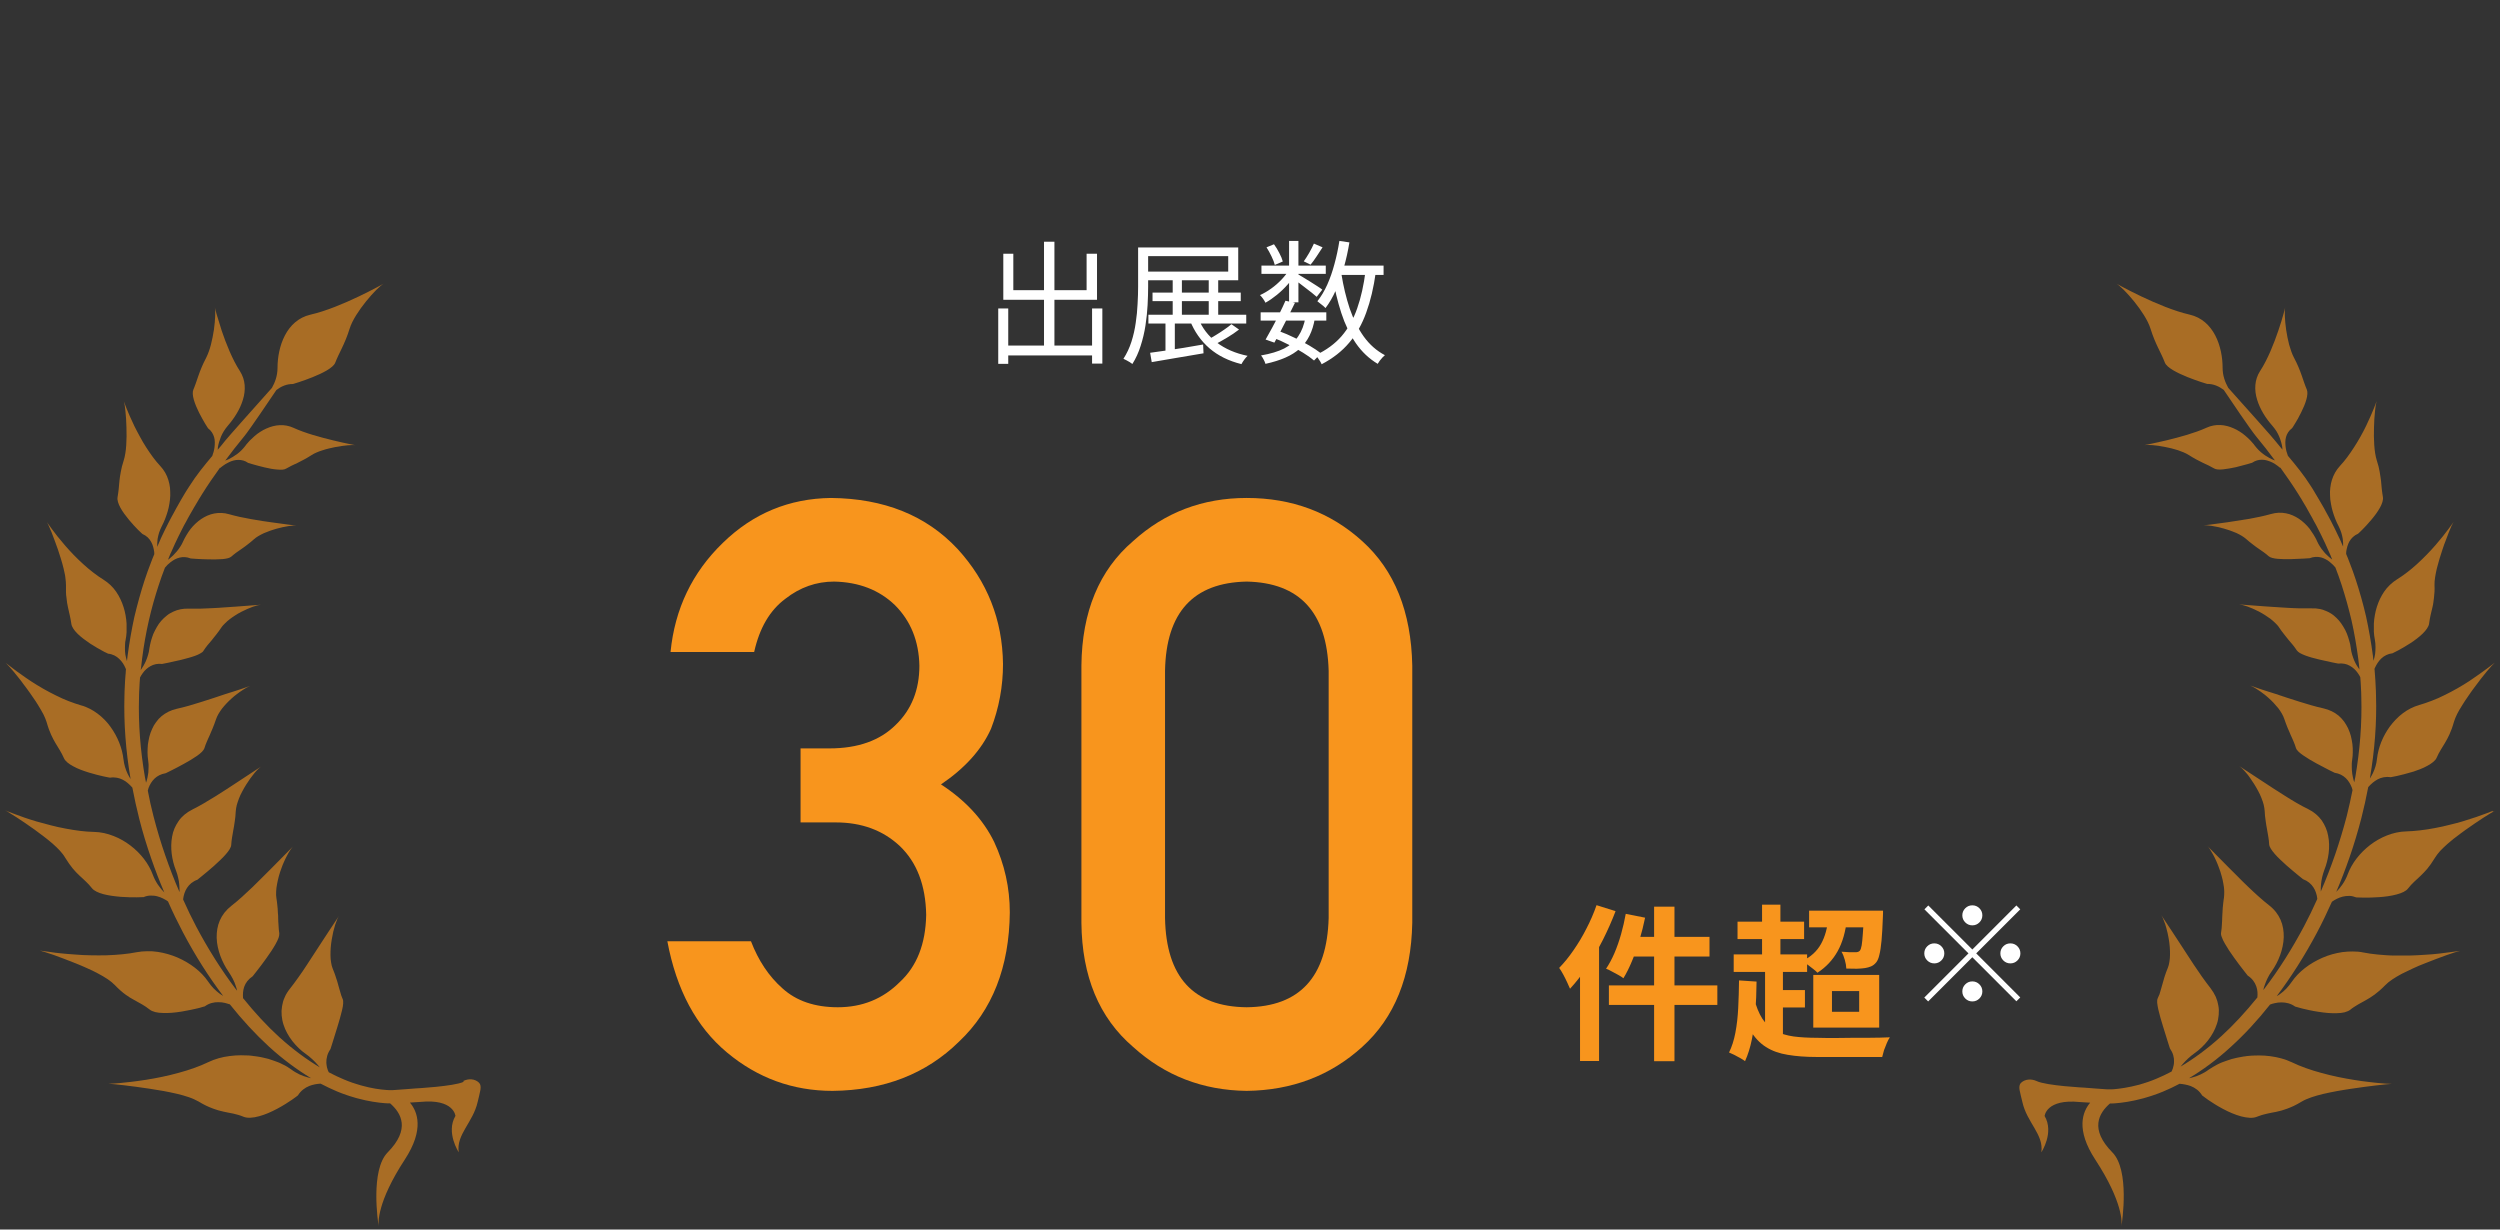 <svg width="244" height="120" viewBox="0 0 244 120" fill="none" xmlns="http://www.w3.org/2000/svg">
<rect x="0" y="0" width="244" height="120" fill="#333333" stroke="none"/>
<path opacity="0.6" d="M243.316 79.137C243.169 79.199 242.948 79.286 242.667 79.385C242.115 79.596 241.343 79.868 240.474 80.128C240.033 80.265 239.567 80.389 239.089 80.5C238.856 80.562 238.611 80.612 238.366 80.674C238.121 80.723 237.876 80.773 237.631 80.822C236.651 81.008 235.696 81.12 234.862 81.144C234.201 81.157 233.564 81.305 232.963 81.541C232.363 81.776 231.812 82.098 231.309 82.482C230.305 83.263 229.533 84.266 229.141 85.32C228.871 86.051 228.455 86.608 228.014 87.054C228.479 85.964 228.908 84.849 229.3 83.721C229.741 82.458 230.121 81.181 230.464 79.868C230.721 78.865 230.942 77.849 231.138 76.82C231.138 76.82 231.138 76.808 231.162 76.796C231.285 76.659 231.42 76.523 231.567 76.399C231.714 76.275 231.885 76.164 232.057 76.065C232.412 75.879 232.841 75.78 233.319 75.854C233.319 75.854 233.564 75.817 233.956 75.73C234.336 75.643 234.85 75.519 235.377 75.358C235.647 75.272 235.916 75.185 236.173 75.086C236.431 74.987 236.676 74.875 236.896 74.751C237.337 74.516 237.692 74.243 237.815 73.958C237.938 73.673 238.072 73.426 238.207 73.203C238.342 72.967 238.489 72.744 238.636 72.496C238.783 72.249 238.93 71.976 239.077 71.654C239.15 71.493 239.224 71.307 239.297 71.109C239.371 70.91 239.432 70.7 239.506 70.452C239.579 70.217 239.677 69.957 239.812 69.696C239.947 69.424 240.106 69.151 240.29 68.866C240.461 68.581 240.657 68.284 240.866 67.987C241.062 67.689 241.282 67.392 241.49 67.107C241.601 66.958 241.699 66.822 241.809 66.686C241.907 66.549 242.017 66.413 242.115 66.277C242.311 66.017 242.52 65.756 242.691 65.558C243.046 65.137 243.328 64.815 243.5 64.666C243.5 64.666 243.242 64.877 242.789 65.211C242.569 65.372 242.299 65.571 242.005 65.781C241.699 65.992 241.356 66.227 241 66.475C240.278 66.946 239.444 67.429 238.599 67.838C238.391 67.937 238.183 68.036 237.974 68.135C237.766 68.222 237.545 68.309 237.337 68.395C236.921 68.556 236.516 68.693 236.137 68.804C235.83 68.891 235.548 69.002 235.279 69.139C235.009 69.275 234.752 69.436 234.507 69.622C234.029 69.981 233.613 70.427 233.257 70.898C232.559 71.852 232.118 72.967 231.996 74.045C231.947 74.578 231.787 75.049 231.591 75.47C231.506 75.656 231.395 75.829 231.297 75.99C231.297 75.966 231.297 75.941 231.309 75.916C231.763 73.252 231.983 70.551 231.898 67.9C231.898 67.739 231.898 67.565 231.885 67.404C231.885 67.243 231.873 67.07 231.861 66.909C231.861 66.748 231.836 66.574 231.836 66.413C231.824 66.252 231.812 66.079 231.8 65.918C231.787 65.756 231.775 65.583 231.763 65.422C231.763 65.372 231.763 65.323 231.751 65.273C231.763 65.236 231.775 65.199 231.8 65.162C231.947 64.852 232.143 64.53 232.412 64.27C232.694 64.01 233.049 63.811 233.502 63.762C233.502 63.762 233.551 63.737 233.65 63.687C233.748 63.638 233.882 63.576 234.042 63.489C234.372 63.316 234.801 63.068 235.242 62.783C235.683 62.498 236.124 62.163 236.467 61.829C236.798 61.494 237.043 61.16 237.08 60.862C237.153 60.28 237.276 59.809 237.411 59.252C237.447 59.116 237.472 58.967 237.496 58.806C237.521 58.657 237.545 58.484 237.558 58.31C237.582 58.137 237.594 57.951 237.607 57.753C237.607 57.554 237.631 57.331 237.607 57.096C237.607 56.861 237.619 56.6 237.668 56.328C237.692 56.192 237.717 56.055 237.742 55.907C237.766 55.758 237.803 55.609 237.84 55.461C237.913 55.163 237.999 54.853 238.097 54.531C238.146 54.383 238.195 54.222 238.244 54.073C238.293 53.912 238.342 53.763 238.391 53.615C238.489 53.305 238.599 53.008 238.709 52.735C238.807 52.45 238.905 52.19 239.003 51.954C239.187 51.483 239.359 51.112 239.469 50.938C239.469 50.938 239.297 51.199 238.979 51.62C238.82 51.831 238.636 52.078 238.428 52.338C238.207 52.611 237.974 52.896 237.705 53.206C237.178 53.813 236.553 54.457 235.916 55.039C235.267 55.634 234.581 56.154 233.944 56.551C233.686 56.712 233.466 56.885 233.257 57.084C233.049 57.282 232.865 57.492 232.706 57.728C232.388 58.186 232.155 58.694 231.983 59.227C231.898 59.487 231.836 59.76 231.787 60.032C231.738 60.305 231.702 60.578 231.689 60.85C231.689 60.986 231.689 61.123 231.689 61.259C231.689 61.395 231.689 61.532 231.689 61.655C231.702 61.916 231.738 62.176 231.787 62.436C231.812 62.56 231.824 62.684 231.836 62.808C231.836 62.932 231.849 63.056 231.849 63.167C231.849 63.402 231.836 63.625 231.812 63.836C231.775 64.071 231.714 64.294 231.653 64.493C231.628 64.319 231.616 64.146 231.591 63.972C231.42 62.684 231.199 61.42 230.93 60.181C230.648 58.955 230.305 57.753 229.925 56.588C229.827 56.303 229.729 56.018 229.631 55.733C229.521 55.448 229.423 55.176 229.312 54.891C229.214 54.606 229.092 54.333 228.982 54.061C228.982 53.986 228.982 53.912 228.994 53.825C229.043 53.503 229.129 53.156 229.3 52.846C229.484 52.537 229.741 52.264 230.146 52.091C230.146 52.091 230.317 51.942 230.562 51.694C230.807 51.446 231.126 51.112 231.444 50.728C231.763 50.356 232.069 49.935 232.29 49.538C232.498 49.154 232.62 48.783 232.571 48.51C232.547 48.374 232.535 48.237 232.51 48.114C232.498 47.977 232.473 47.853 232.461 47.73C232.437 47.469 232.412 47.209 232.388 46.937C232.351 46.664 232.314 46.367 232.253 46.032C232.216 45.871 232.179 45.698 232.143 45.512C232.094 45.326 232.032 45.128 231.971 44.929C231.714 44.099 231.665 42.848 231.702 41.696C231.714 41.126 231.751 40.581 231.8 40.135C231.836 39.689 231.898 39.342 231.959 39.156C231.959 39.156 231.861 39.428 231.689 39.862C231.518 40.296 231.248 40.903 230.93 41.572C230.77 41.906 230.587 42.253 230.391 42.6C230.195 42.947 229.986 43.306 229.766 43.641C229.545 43.975 229.325 44.31 229.092 44.62C228.859 44.929 228.614 45.227 228.381 45.475C228.002 45.883 227.757 46.342 227.597 46.837C227.524 47.085 227.463 47.333 227.438 47.593C227.401 47.853 227.401 48.101 227.414 48.374C227.414 48.634 227.45 48.894 227.499 49.154C227.524 49.291 227.548 49.414 227.573 49.538C227.597 49.662 227.634 49.786 227.671 49.91C227.818 50.406 228.002 50.889 228.234 51.322C228.345 51.533 228.43 51.756 228.504 51.967C228.541 52.078 228.565 52.177 228.59 52.276C228.614 52.376 228.639 52.487 228.651 52.586C228.688 52.859 228.7 53.107 228.688 53.342C228.675 53.305 228.651 53.268 228.639 53.243C228.577 53.107 228.516 52.97 228.467 52.846C228.406 52.71 228.357 52.586 228.283 52.45C228.161 52.19 228.038 51.93 227.916 51.682C227.793 51.422 227.659 51.174 227.536 50.926C227.475 50.802 227.414 50.678 227.34 50.554C227.279 50.43 227.205 50.306 227.144 50.195C227.083 50.071 227.009 49.96 226.948 49.836C226.911 49.774 226.887 49.712 226.85 49.65C226.813 49.588 226.776 49.538 226.752 49.476C226.617 49.241 226.482 49.006 226.348 48.783C226.213 48.547 226.078 48.324 225.943 48.101C225.882 47.99 225.809 47.878 225.747 47.767C225.674 47.655 225.613 47.544 225.539 47.444C224.853 46.354 224.057 45.388 223.297 44.483C223.297 44.459 223.285 44.434 223.273 44.409C223.199 44.211 223.113 43.938 223.077 43.629C223.04 43.319 223.028 42.984 223.113 42.662C223.199 42.34 223.383 42.03 223.714 41.782C223.714 41.782 223.836 41.609 223.995 41.336C224.167 41.064 224.387 40.68 224.583 40.271C225 39.453 225.343 38.499 225.147 38.028C224.755 37.112 224.608 36.257 223.885 34.894C223.701 34.547 223.554 34.113 223.42 33.642C223.297 33.172 223.199 32.664 223.126 32.181C222.991 31.214 222.954 30.322 223.04 29.988C223.04 29.988 222.979 30.235 222.868 30.644C222.758 31.053 222.586 31.623 222.366 32.267C221.937 33.543 221.312 35.104 220.589 36.207C220.308 36.641 220.161 37.112 220.124 37.582C220.087 38.053 220.148 38.536 220.295 39.007C220.577 39.949 221.153 40.841 221.766 41.535C221.925 41.708 222.047 41.894 222.17 42.067C222.28 42.253 222.378 42.427 222.452 42.613C222.599 42.972 222.697 43.319 222.746 43.616C222.758 43.715 222.77 43.79 222.77 43.889C222.513 43.579 222.268 43.282 222.035 42.997C221.79 42.675 219.279 39.862 217.478 37.855C217.171 37.31 216.926 36.653 216.926 35.897C216.926 33.841 216.081 31.251 213.704 30.706C210.703 30.025 206.562 27.683 206.562 27.683C207.248 28.079 209.392 30.483 209.882 32.057C210.372 33.63 210.911 34.386 211.291 35.389C211.67 36.381 215.419 37.471 215.419 37.471C216.032 37.459 216.571 37.706 217.037 38.053C217.686 39.032 219.646 41.919 220.173 42.563C220.491 42.947 220.81 43.343 221.141 43.765C221.435 44.136 221.729 44.533 222.035 44.942C221.925 44.905 221.815 44.855 221.704 44.806C221.57 44.744 221.435 44.669 221.3 44.583C221.153 44.508 221.018 44.409 220.871 44.298C220.724 44.186 220.589 44.075 220.455 43.938C220.32 43.802 220.185 43.653 220.063 43.492C220.001 43.406 219.94 43.319 219.867 43.244C219.793 43.158 219.72 43.083 219.646 42.997C219.499 42.836 219.328 42.687 219.156 42.538C218.985 42.389 218.801 42.253 218.605 42.129C218.409 42.005 218.213 41.894 218.004 41.807C217.184 41.435 216.252 41.336 215.358 41.745C214.219 42.266 212.7 42.675 211.474 42.972C210.862 43.12 210.31 43.232 209.918 43.319C209.526 43.393 209.294 43.443 209.294 43.443C209.612 43.393 210.421 43.443 211.278 43.616C211.719 43.703 212.148 43.802 212.565 43.938C212.969 44.075 213.324 44.223 213.606 44.397C214.145 44.744 214.586 44.967 214.991 45.165C215.395 45.351 215.75 45.512 216.105 45.722C216.289 45.834 216.595 45.846 216.975 45.809C217.355 45.772 217.796 45.685 218.213 45.599C219.046 45.4 219.805 45.165 219.805 45.165C220.112 44.954 220.442 44.867 220.761 44.867C221.08 44.867 221.386 44.967 221.643 45.078C221.913 45.19 222.133 45.338 222.292 45.462C222.452 45.586 222.537 45.66 222.537 45.66C222.537 45.66 222.55 45.648 222.562 45.636C223.138 46.441 223.726 47.283 224.302 48.2C224.363 48.299 224.436 48.411 224.498 48.522C224.571 48.621 224.632 48.733 224.694 48.844C224.828 49.055 224.951 49.278 225.086 49.501C225.208 49.724 225.343 49.947 225.466 50.183C225.502 50.245 225.527 50.294 225.564 50.356C225.6 50.418 225.625 50.468 225.662 50.529C225.723 50.653 225.784 50.765 225.845 50.876C225.907 51 225.968 51.112 226.041 51.223C226.103 51.347 226.164 51.459 226.225 51.583C226.348 51.818 226.47 52.066 226.593 52.314C226.715 52.561 226.825 52.809 226.948 53.057C227.009 53.181 227.058 53.305 227.119 53.441C227.181 53.577 227.23 53.701 227.291 53.825C227.34 53.949 227.401 54.085 227.463 54.209C227.512 54.346 227.573 54.469 227.622 54.606C227.585 54.581 227.548 54.556 227.499 54.519C227.377 54.42 227.254 54.321 227.132 54.197C227.009 54.085 226.874 53.949 226.764 53.8C226.642 53.664 226.531 53.503 226.421 53.33C226.311 53.156 226.213 52.983 226.127 52.785C226.09 52.685 226.041 52.586 225.98 52.487C225.931 52.388 225.87 52.289 225.809 52.19C225.686 51.992 225.551 51.806 225.417 51.607C225.27 51.422 225.11 51.248 224.939 51.087C224.853 51 224.767 50.926 224.669 50.852C224.583 50.777 224.485 50.703 224.387 50.641C223.995 50.381 223.567 50.183 223.101 50.096C222.635 50.009 222.158 50.022 221.643 50.17C220.994 50.356 220.259 50.505 219.524 50.641C218.789 50.765 218.041 50.876 217.38 50.976C217.049 51.013 216.743 51.062 216.461 51.099C216.179 51.137 215.934 51.174 215.726 51.199C215.309 51.248 215.064 51.273 215.064 51.273C215.395 51.236 216.203 51.347 217.037 51.583C217.147 51.607 217.245 51.645 217.355 51.682C217.465 51.707 217.563 51.756 217.661 51.781C217.87 51.855 218.066 51.93 218.262 52.016C218.641 52.19 218.972 52.388 219.217 52.599C219.45 52.797 219.658 52.983 219.867 53.131C219.965 53.206 220.063 53.28 220.161 53.354C220.259 53.429 220.344 53.491 220.442 53.553C220.81 53.8 221.129 54.023 221.435 54.296C221.594 54.432 221.913 54.507 222.317 54.544C222.721 54.581 223.199 54.581 223.652 54.569C224.571 54.544 225.417 54.482 225.417 54.482C225.796 54.333 226.164 54.321 226.495 54.395C226.58 54.42 226.654 54.432 226.74 54.469C226.813 54.494 226.887 54.531 226.96 54.569C227.107 54.643 227.242 54.73 227.365 54.829C227.597 55.015 227.793 55.213 227.928 55.374C227.928 55.399 227.94 55.411 227.953 55.436C228.051 55.708 228.149 55.981 228.259 56.254C228.357 56.526 228.443 56.799 228.541 57.084C228.908 58.211 229.227 59.363 229.509 60.553C229.778 61.742 229.986 62.969 230.158 64.22C230.195 64.53 230.231 64.852 230.268 65.162C230.268 65.224 230.268 65.298 230.293 65.36C230.109 65.112 229.925 64.815 229.778 64.48C229.741 64.381 229.705 64.294 229.668 64.195C229.631 64.096 229.594 63.997 229.57 63.898C229.509 63.7 229.46 63.477 229.435 63.241C229.411 63.006 229.362 62.783 229.288 62.547C229.227 62.312 229.141 62.077 229.055 61.841C228.957 61.606 228.847 61.383 228.712 61.172C228.59 60.962 228.443 60.751 228.283 60.565C228.124 60.379 227.94 60.206 227.757 60.057C227.659 59.983 227.561 59.908 227.45 59.846C227.34 59.785 227.242 59.723 227.119 59.673C226.666 59.462 226.164 59.351 225.6 59.376C225.417 59.376 225.233 59.376 225.049 59.376C224.865 59.376 224.669 59.376 224.473 59.376C224.081 59.376 223.677 59.339 223.285 59.326C222.88 59.301 222.488 59.277 222.109 59.252C221.729 59.227 221.349 59.202 220.994 59.178C219.609 59.078 218.543 58.992 218.543 58.992C218.715 59.004 219.009 59.078 219.34 59.19C219.671 59.314 220.063 59.475 220.467 59.685C220.663 59.785 220.859 59.908 221.043 60.02C221.227 60.144 221.423 60.268 221.594 60.392C221.766 60.528 221.913 60.664 222.047 60.788C222.121 60.862 222.182 60.924 222.243 60.986C222.268 61.024 222.305 61.048 222.329 61.086C222.354 61.123 222.378 61.16 222.403 61.185C222.574 61.445 222.746 61.68 222.917 61.891C223.077 62.102 223.224 62.287 223.371 62.461C223.677 62.808 223.934 63.117 224.167 63.477C224.228 63.563 224.338 63.65 224.473 63.737C224.608 63.811 224.792 63.898 224.988 63.972C225.38 64.121 225.882 64.257 226.36 64.369C226.838 64.48 227.303 64.579 227.646 64.654C227.989 64.728 228.21 64.765 228.21 64.765C228.651 64.716 229.031 64.802 229.337 64.976C229.656 65.149 229.913 65.397 230.097 65.657C230.207 65.806 230.293 65.942 230.366 66.091C230.366 66.091 230.366 66.091 230.366 66.116C230.378 66.277 230.391 66.438 230.403 66.599C230.403 66.76 230.415 66.921 230.427 67.07C230.427 67.231 230.452 67.392 230.452 67.553C230.452 67.714 230.452 67.875 230.464 68.036C230.538 70.588 230.329 73.203 229.888 75.792C229.852 75.978 229.815 76.164 229.778 76.35C229.754 76.275 229.729 76.201 229.705 76.126C229.656 75.941 229.619 75.743 229.582 75.532C229.57 75.433 229.558 75.321 229.545 75.21C229.545 75.098 229.533 74.987 229.533 74.875C229.533 74.764 229.533 74.64 229.533 74.528C229.533 74.404 229.558 74.293 229.57 74.169C229.607 73.921 229.631 73.661 229.631 73.413C229.631 73.153 229.631 72.893 229.594 72.62C229.558 72.36 229.509 72.1 229.447 71.84C229.374 71.579 229.288 71.332 229.178 71.096C229.067 70.861 228.933 70.638 228.786 70.427C228.626 70.217 228.455 70.031 228.259 69.857C227.855 69.523 227.365 69.275 226.776 69.139C226.029 68.978 225.208 68.73 224.412 68.482C224.008 68.358 223.603 68.222 223.211 68.098C222.819 67.974 222.452 67.85 222.096 67.726C221.741 67.615 221.41 67.503 221.116 67.417C220.969 67.367 220.822 67.33 220.7 67.28C220.565 67.243 220.442 67.194 220.332 67.156C219.891 67.008 219.622 66.909 219.622 66.909C219.707 66.946 219.818 66.995 219.952 67.07C220.014 67.107 220.087 67.144 220.161 67.194C220.234 67.243 220.308 67.28 220.393 67.342C220.553 67.441 220.712 67.553 220.884 67.689C220.969 67.751 221.055 67.813 221.141 67.887C221.227 67.962 221.312 68.036 221.398 68.11C221.484 68.185 221.57 68.272 221.655 68.346C221.741 68.42 221.827 68.507 221.9 68.594C222.06 68.767 222.207 68.941 222.354 69.114C222.488 69.287 222.611 69.473 222.709 69.647C222.758 69.734 222.807 69.82 222.844 69.907C222.88 69.994 222.917 70.08 222.942 70.155C222.991 70.316 223.052 70.465 223.101 70.601C223.15 70.737 223.199 70.873 223.26 71.01C223.309 71.133 223.371 71.257 223.42 71.381C223.469 71.505 223.518 71.617 223.567 71.728C223.616 71.84 223.665 71.951 223.714 72.05C223.763 72.162 223.799 72.261 223.848 72.36C223.934 72.571 224.02 72.769 224.081 72.992C224.142 73.215 224.412 73.463 224.792 73.723C225.159 73.983 225.625 74.256 226.078 74.504C226.531 74.751 226.985 74.987 227.303 75.148C227.634 75.309 227.855 75.42 227.855 75.42C228.32 75.495 228.675 75.68 228.957 75.953C229.227 76.213 229.411 76.548 229.533 76.858C229.57 76.944 229.582 77.031 229.607 77.118C229.435 77.973 229.251 78.815 229.043 79.645C228.712 80.921 228.332 82.16 227.916 83.387C227.487 84.626 227.021 85.828 226.507 87.017C226.507 86.992 226.507 86.98 226.507 86.955C226.507 86.745 226.507 86.534 226.531 86.311C226.556 86.088 226.58 85.852 226.642 85.617C226.703 85.382 226.764 85.134 226.862 84.886C227.254 83.895 227.45 82.681 227.23 81.59C227.181 81.318 227.107 81.045 226.997 80.797C226.887 80.55 226.764 80.302 226.605 80.079C226.286 79.633 225.845 79.249 225.27 78.964C224.547 78.617 223.775 78.158 223.015 77.675C222.256 77.204 221.508 76.709 220.847 76.275C219.548 75.42 218.543 74.764 218.543 74.764C218.703 74.875 218.948 75.098 219.205 75.408C219.34 75.557 219.475 75.73 219.609 75.928C219.744 76.114 219.879 76.325 220.014 76.535C220.148 76.746 220.271 76.969 220.393 77.192C220.516 77.415 220.626 77.65 220.712 77.874C220.798 78.097 220.884 78.32 220.933 78.53C220.982 78.741 221.018 78.939 221.031 79.125C221.043 79.311 221.055 79.484 221.067 79.645C221.08 79.806 221.104 79.967 221.129 80.116C221.165 80.413 221.214 80.686 221.263 80.946C221.349 81.454 221.447 81.912 221.472 82.408C221.484 82.656 221.704 82.978 222.011 83.337C222.17 83.523 222.354 83.709 222.55 83.895C222.746 84.081 222.942 84.266 223.15 84.452C223.554 84.812 223.971 85.146 224.265 85.394C224.424 85.518 224.547 85.617 224.632 85.691C224.718 85.766 224.767 85.803 224.767 85.803C225.233 85.976 225.564 86.261 225.784 86.596C225.894 86.757 225.98 86.943 226.041 87.129C226.103 87.314 226.139 87.488 226.164 87.674C226.164 87.698 226.164 87.723 226.164 87.748C225.76 88.653 225.331 89.544 224.877 90.399C223.714 92.592 222.427 94.624 221.055 96.433C221.006 96.507 220.957 96.569 220.896 96.631C220.933 96.47 220.969 96.322 221.031 96.161C221.104 95.938 221.202 95.702 221.312 95.479C221.423 95.244 221.557 95.021 221.729 94.785C222.378 93.856 222.856 92.654 222.893 91.477C222.905 90.895 222.819 90.313 222.586 89.78C222.354 89.247 221.986 88.764 221.459 88.355C221.129 88.095 220.785 87.81 220.442 87.5C220.099 87.203 219.756 86.868 219.413 86.546C219.07 86.224 218.739 85.89 218.421 85.567C218.102 85.245 217.784 84.936 217.49 84.638C216.338 83.474 215.456 82.582 215.456 82.582C215.53 82.656 215.615 82.767 215.701 82.904C215.787 83.04 215.885 83.201 215.995 83.399C216.093 83.585 216.203 83.796 216.301 84.019C216.399 84.242 216.497 84.477 216.583 84.725C216.681 84.973 216.755 85.221 216.828 85.481C216.902 85.741 216.963 86.001 217 86.249C217.024 86.373 217.037 86.497 217.061 86.621C217.073 86.745 217.086 86.856 217.086 86.968C217.086 87.191 217.086 87.413 217.061 87.599C217.024 87.785 217.012 87.971 216.988 88.144C216.975 88.318 216.951 88.479 216.939 88.628C216.926 88.789 216.914 88.937 216.914 89.074C216.914 89.222 216.902 89.359 216.89 89.495C216.89 89.631 216.89 89.767 216.877 89.891C216.877 90.028 216.865 90.139 216.853 90.275C216.853 90.399 216.841 90.523 216.828 90.647C216.816 90.771 216.792 90.895 216.779 91.019C216.755 91.143 216.779 91.304 216.853 91.477C216.914 91.651 217.012 91.861 217.135 92.072C217.257 92.283 217.404 92.518 217.551 92.753C217.71 92.989 217.87 93.224 218.041 93.46C218.372 93.918 218.703 94.364 218.96 94.686C219.205 95.008 219.377 95.219 219.377 95.219C219.818 95.504 220.075 95.876 220.21 96.26C220.344 96.619 220.357 97.003 220.32 97.35C219.168 98.775 217.98 100.063 216.779 101.154C215.444 102.368 214.096 103.347 212.822 104.102C212.883 104.028 212.945 103.954 213.018 103.867C213.337 103.495 213.716 103.136 214.194 102.789C214.672 102.455 215.125 102.021 215.505 101.538C215.885 101.042 216.191 100.497 216.375 99.915C216.424 99.766 216.461 99.63 216.485 99.481C216.51 99.332 216.534 99.184 216.546 99.035C216.546 98.886 216.559 98.738 216.559 98.589C216.559 98.44 216.534 98.292 216.51 98.143C216.461 97.846 216.375 97.561 216.252 97.276C216.118 96.991 215.946 96.706 215.738 96.433C215.468 96.086 215.187 95.715 214.917 95.331C214.648 94.946 214.366 94.537 214.096 94.129C213.827 93.732 213.569 93.323 213.312 92.927C213.055 92.543 212.81 92.159 212.577 91.799C212.344 91.44 212.124 91.106 211.928 90.808C211.732 90.511 211.548 90.238 211.401 90.015C211.107 89.569 210.935 89.309 210.935 89.309C211.046 89.483 211.193 89.805 211.327 90.214C211.389 90.412 211.462 90.635 211.511 90.883C211.523 90.945 211.536 91.007 211.56 91.068C211.56 91.13 211.585 91.192 211.597 91.254C211.621 91.378 211.646 91.502 211.67 91.638C211.719 91.898 211.744 92.159 211.768 92.419C211.793 92.679 211.793 92.939 211.793 93.187C211.793 93.435 211.768 93.67 211.732 93.881C211.719 93.992 211.695 94.091 211.67 94.191C211.646 94.277 211.609 94.376 211.585 94.451C211.548 94.537 211.523 94.612 211.487 94.699C211.45 94.773 211.425 94.847 211.401 94.922C211.352 95.07 211.303 95.219 211.254 95.355C211.168 95.628 211.095 95.888 211.033 96.123C210.997 96.247 210.972 96.359 210.935 96.47C210.899 96.582 210.874 96.693 210.837 96.805C210.825 96.854 210.801 96.916 210.788 96.966L210.764 97.053L210.727 97.127C210.69 97.226 210.641 97.338 210.592 97.437C210.568 97.486 210.556 97.561 210.543 97.635C210.543 97.709 210.543 97.784 210.543 97.883C210.556 98.069 210.605 98.292 210.654 98.539C210.764 99.023 210.935 99.605 211.107 100.162C211.278 100.732 211.45 101.265 211.572 101.662C211.707 102.058 211.781 102.318 211.781 102.318C212.087 102.764 212.209 103.21 212.185 103.644C212.185 103.755 212.173 103.855 212.148 103.966C212.124 104.065 212.099 104.164 212.075 104.263C212.038 104.363 212.001 104.462 211.964 104.548C211.964 104.561 211.952 104.573 211.94 104.586C211.45 104.846 210.972 105.069 210.531 105.255C210.372 105.317 210.225 105.378 210.078 105.44C209.931 105.49 209.784 105.552 209.637 105.601C209.49 105.651 209.355 105.701 209.208 105.738C209.073 105.775 208.938 105.825 208.804 105.862C207.738 106.147 206.892 106.258 206.317 106.308C206.243 106.308 206.182 106.308 206.108 106.32C206.071 106.32 206.047 106.32 206.022 106.32C205.998 106.32 205.961 106.32 205.937 106.32C205.826 106.32 205.728 106.32 205.655 106.32C205.508 106.32 203.499 106.159 203.499 106.159C203.499 106.159 199.737 105.973 198.782 105.515C198.28 105.279 197.655 105.304 197.263 105.676C196.907 106.01 197.177 106.617 197.385 107.559C197.826 109.566 199.492 110.731 199.235 112.465C199.235 112.465 200.509 110.545 199.554 108.922C199.554 108.922 199.701 107.225 202.996 107.559C202.996 107.559 203.462 107.584 204.001 107.621C203.266 108.488 202.568 110.235 204.503 113.184C207.248 117.384 207.101 119.391 207.052 119.689C207.125 119.23 207.872 114.2 206.17 112.478C203.927 110.21 204.846 108.637 205.937 107.695C205.961 107.695 205.973 107.695 205.998 107.695H206.096C206.096 107.695 206.17 107.695 206.206 107.695C206.28 107.695 206.353 107.695 206.439 107.683C207.088 107.633 208.044 107.51 209.22 107.187C209.367 107.15 209.514 107.101 209.673 107.051C209.82 107.002 209.98 106.964 210.139 106.902C210.298 106.853 210.458 106.791 210.629 106.729C210.788 106.667 210.96 106.593 211.131 106.531C211.646 106.32 212.185 106.06 212.724 105.775C213.079 105.8 213.459 105.874 213.814 105.998C214.243 106.171 214.648 106.444 214.929 106.915C214.929 106.915 215.15 107.088 215.517 107.348C215.885 107.596 216.399 107.931 216.963 108.228C217.245 108.377 217.539 108.525 217.845 108.649C218.151 108.773 218.445 108.885 218.739 108.959C219.315 109.108 219.867 109.157 220.234 109.009C220.418 108.934 220.602 108.872 220.761 108.823C220.933 108.773 221.08 108.736 221.239 108.699C221.545 108.625 221.851 108.575 222.17 108.513C222.329 108.476 222.501 108.439 222.672 108.389C222.758 108.364 222.856 108.34 222.942 108.302C223.04 108.278 223.126 108.24 223.236 108.203C223.432 108.129 223.652 108.042 223.885 107.931C224.118 107.819 224.363 107.683 224.632 107.522C224.902 107.361 225.221 107.225 225.576 107.101C225.943 106.977 226.335 106.865 226.752 106.766C227.181 106.667 227.61 106.58 228.063 106.494C228.516 106.419 228.969 106.332 229.423 106.271C231.224 105.998 232.927 105.812 233.441 105.787C233.441 105.787 233.343 105.787 233.159 105.775C232.976 105.775 232.706 105.75 232.375 105.725C232.045 105.701 231.64 105.651 231.211 105.601C230.77 105.552 230.28 105.49 229.778 105.403C228.761 105.242 227.646 105.019 226.58 104.722C225.515 104.437 224.51 104.078 223.689 103.681C223.04 103.371 222.329 103.186 221.594 103.086C221.227 103.037 220.859 103.012 220.491 103.012C220.308 103.012 220.124 103.012 219.94 103.024C219.756 103.024 219.573 103.049 219.401 103.062C219.315 103.062 219.217 103.086 219.132 103.099C219.046 103.099 218.948 103.124 218.862 103.136C218.678 103.161 218.507 103.198 218.335 103.235C218.164 103.272 217.992 103.309 217.821 103.359C217.649 103.409 217.49 103.458 217.331 103.52C217.171 103.57 217.012 103.632 216.853 103.693C216.694 103.755 216.546 103.83 216.399 103.904C216.105 104.053 215.836 104.226 215.566 104.4C215.444 104.486 215.309 104.586 215.174 104.66C215.04 104.734 214.905 104.809 214.77 104.87C214.513 104.994 214.243 105.094 213.986 105.155C213.925 105.18 213.863 105.193 213.79 105.205C213.741 105.205 213.68 105.23 213.631 105.242C214.978 104.437 216.375 103.421 217.747 102.157C219.046 100.98 220.332 99.593 221.557 98.044C221.704 97.994 221.851 97.932 222.023 97.907C222.231 97.858 222.452 97.833 222.672 97.833C223.113 97.833 223.579 97.932 224.008 98.242C224.008 98.242 224.069 98.267 224.191 98.292C224.302 98.329 224.473 98.366 224.681 98.428C225.098 98.527 225.662 98.663 226.274 98.75C226.874 98.849 227.524 98.911 228.075 98.886C228.21 98.886 228.357 98.874 228.479 98.862C228.602 98.849 228.724 98.824 228.835 98.8C229.055 98.738 229.239 98.663 229.386 98.552C229.521 98.44 229.656 98.341 229.778 98.267C229.901 98.18 230.035 98.106 230.158 98.031C230.28 97.957 230.403 97.895 230.538 97.821C230.66 97.759 230.795 97.684 230.917 97.61C231.444 97.313 232.032 96.941 232.792 96.161C233.172 95.764 233.76 95.392 234.434 95.033C234.777 94.86 235.132 94.686 235.512 94.513C235.879 94.339 236.271 94.178 236.651 94.03C237.031 93.881 237.398 93.732 237.766 93.596C238.121 93.46 238.464 93.348 238.771 93.224C239.383 93.014 239.861 92.853 240.106 92.803C240.106 92.803 240.008 92.815 239.836 92.84C239.665 92.865 239.42 92.902 239.101 92.939C238.795 92.976 238.428 93.026 238.011 93.076C237.594 93.125 237.141 93.162 236.663 93.187C236.173 93.224 235.671 93.249 235.156 93.261C234.642 93.261 234.103 93.261 233.588 93.261C233.331 93.261 233.074 93.237 232.816 93.224C232.559 93.2 232.314 93.187 232.057 93.162C231.567 93.113 231.101 93.051 230.672 92.964C230.329 92.89 229.986 92.865 229.643 92.865C229.3 92.865 228.957 92.877 228.614 92.927C227.94 93.026 227.267 93.212 226.654 93.484C225.417 94.03 224.351 94.835 223.677 95.826C223.505 96.074 223.322 96.297 223.138 96.495C222.942 96.693 222.746 96.867 222.537 97.016C222.427 97.102 222.317 97.164 222.207 97.226C223.616 95.355 224.939 93.274 226.139 91.019C226.654 90.052 227.132 89.037 227.597 88.008C227.904 87.798 228.247 87.612 228.639 87.513C228.847 87.463 229.067 87.438 229.288 87.438C229.509 87.438 229.741 87.5 229.974 87.587C229.974 87.587 231.028 87.649 232.192 87.562C232.78 87.525 233.38 87.438 233.895 87.302C234.409 87.166 234.826 86.98 235.022 86.72C235.12 86.596 235.218 86.484 235.316 86.373C235.414 86.261 235.512 86.162 235.61 86.075C235.806 85.89 236.014 85.704 236.222 85.505C236.431 85.307 236.651 85.084 236.896 84.799C237.129 84.514 237.374 84.18 237.643 83.734C237.778 83.511 237.95 83.288 238.158 83.052C238.379 82.829 238.611 82.594 238.881 82.359C239.016 82.247 239.15 82.123 239.297 82.012C239.432 81.9 239.579 81.776 239.738 81.665C240.033 81.429 240.351 81.206 240.657 80.983C240.964 80.76 241.27 80.55 241.564 80.351C241.858 80.153 242.128 79.967 242.385 79.806C242.642 79.645 242.863 79.496 243.059 79.385C243.242 79.273 243.402 79.187 243.5 79.125C243.5 79.125 243.414 79.162 243.267 79.224L243.316 79.137Z" fill="#F8951D"/>
<path opacity="0.6" d="M45.248 105.588C44.293 106.035 40.533 106.233 40.533 106.233C40.533 106.233 38.525 106.394 38.378 106.394C38.305 106.394 38.207 106.394 38.096 106.394C38.072 106.394 38.035 106.394 38.011 106.394C37.986 106.394 37.95 106.394 37.925 106.394C37.864 106.394 37.79 106.394 37.717 106.382C37.141 106.345 36.284 106.233 35.231 105.935C35.096 105.898 34.961 105.849 34.827 105.811C34.692 105.774 34.545 105.725 34.398 105.675C34.251 105.625 34.104 105.576 33.957 105.514C33.81 105.452 33.651 105.39 33.504 105.328C33.051 105.142 32.573 104.906 32.096 104.658C32.096 104.646 32.084 104.633 32.071 104.621C32.022 104.522 31.985 104.435 31.961 104.336C31.924 104.236 31.9 104.137 31.888 104.038C31.863 103.939 31.863 103.827 31.851 103.716C31.839 103.282 31.949 102.835 32.255 102.389C32.255 102.389 32.341 102.128 32.463 101.731C32.586 101.335 32.757 100.801 32.928 100.231C33.1 99.673 33.271 99.09 33.382 98.606C33.443 98.358 33.48 98.135 33.492 97.949C33.492 97.862 33.492 97.775 33.492 97.701C33.492 97.627 33.467 97.564 33.443 97.502C33.394 97.391 33.357 97.292 33.32 97.192L33.296 97.118L33.271 97.031C33.271 97.031 33.235 96.92 33.222 96.87C33.186 96.758 33.161 96.647 33.124 96.535C33.088 96.424 33.063 96.3 33.026 96.188C32.965 95.952 32.892 95.692 32.794 95.419C32.745 95.283 32.708 95.134 32.647 94.985C32.622 94.911 32.586 94.836 32.561 94.762C32.537 94.687 32.5 94.601 32.463 94.514C32.426 94.427 32.402 94.34 32.377 94.253C32.353 94.154 32.328 94.055 32.316 93.943C32.279 93.72 32.255 93.497 32.255 93.249C32.255 93.001 32.255 92.753 32.279 92.48C32.304 92.22 32.328 91.959 32.377 91.699C32.402 91.575 32.426 91.438 32.451 91.314C32.463 91.252 32.475 91.19 32.488 91.128C32.5 91.066 32.512 91.004 32.524 90.942C32.586 90.694 32.647 90.471 32.708 90.273C32.843 89.863 32.977 89.541 33.1 89.367C33.1 89.367 32.928 89.64 32.635 90.074C32.488 90.297 32.316 90.57 32.108 90.868C31.912 91.165 31.692 91.513 31.459 91.86C31.226 92.22 30.981 92.604 30.724 92.988C30.467 93.385 30.198 93.794 29.94 94.191C29.671 94.601 29.402 95.01 29.12 95.394C28.851 95.779 28.569 96.151 28.299 96.498C28.079 96.771 27.907 97.044 27.785 97.341C27.65 97.627 27.577 97.912 27.528 98.209C27.503 98.358 27.491 98.507 27.479 98.656C27.479 98.805 27.479 98.954 27.491 99.102C27.503 99.251 27.528 99.4 27.552 99.549C27.577 99.698 27.626 99.834 27.663 99.983C27.846 100.566 28.152 101.111 28.532 101.607C28.912 102.091 29.365 102.537 29.842 102.86C30.308 103.195 30.7 103.567 31.018 103.939C31.079 104.013 31.14 104.1 31.214 104.174C29.94 103.418 28.605 102.438 27.258 101.223C26.058 100.132 24.87 98.842 23.719 97.416C23.695 97.056 23.707 96.684 23.829 96.324C23.964 95.928 24.234 95.568 24.662 95.283C24.662 95.283 24.834 95.072 25.079 94.749C25.336 94.427 25.666 93.993 25.997 93.522C26.169 93.286 26.328 93.05 26.487 92.815C26.646 92.579 26.781 92.344 26.903 92.133C27.026 91.909 27.124 91.711 27.185 91.537C27.246 91.364 27.271 91.203 27.258 91.079C27.234 90.955 27.222 90.831 27.209 90.707C27.197 90.583 27.185 90.459 27.185 90.335C27.185 90.211 27.173 90.087 27.16 89.95C27.16 89.826 27.16 89.69 27.148 89.553C27.148 89.417 27.148 89.281 27.124 89.132C27.124 88.995 27.111 88.834 27.099 88.685C27.087 88.524 27.062 88.363 27.05 88.201C27.026 88.028 27.014 87.854 26.977 87.656C26.94 87.47 26.94 87.259 26.952 87.023C26.952 86.912 26.965 86.788 26.977 86.676C26.989 86.552 27.014 86.428 27.038 86.304C27.087 86.056 27.136 85.796 27.209 85.535C27.283 85.275 27.356 85.027 27.454 84.779C27.54 84.531 27.638 84.283 27.736 84.072C27.834 83.849 27.944 83.638 28.042 83.452C28.14 83.266 28.238 83.105 28.336 82.956C28.434 82.819 28.508 82.708 28.581 82.633C28.581 82.633 27.699 83.539 26.548 84.692C26.254 84.99 25.948 85.3 25.617 85.622C25.287 85.945 24.956 86.267 24.625 86.602C24.282 86.924 23.94 87.247 23.597 87.557C23.254 87.867 22.911 88.152 22.58 88.412C22.054 88.822 21.686 89.305 21.454 89.838C21.221 90.372 21.135 90.955 21.148 91.537C21.184 92.716 21.674 93.918 22.311 94.849C22.47 95.084 22.605 95.308 22.727 95.543C22.85 95.779 22.935 96.002 23.009 96.225C23.07 96.386 23.107 96.548 23.144 96.696C23.095 96.634 23.046 96.572 22.984 96.498C21.613 94.687 20.327 92.654 19.163 90.459C18.71 89.603 18.282 88.71 17.878 87.805C17.878 87.78 17.878 87.755 17.878 87.73C17.902 87.544 17.939 87.371 18 87.185C18.061 86.999 18.147 86.825 18.257 86.651C18.478 86.317 18.796 86.031 19.274 85.858C19.274 85.858 19.323 85.82 19.409 85.746C19.494 85.672 19.617 85.573 19.776 85.448C20.082 85.2 20.486 84.866 20.89 84.506C21.099 84.32 21.294 84.134 21.49 83.948C21.686 83.762 21.87 83.576 22.029 83.39C22.348 83.03 22.556 82.708 22.568 82.46C22.593 81.964 22.691 81.505 22.776 80.996C22.825 80.736 22.874 80.463 22.911 80.165C22.935 80.017 22.948 79.855 22.972 79.694C22.984 79.533 22.997 79.359 23.009 79.173C23.021 78.987 23.058 78.789 23.107 78.578C23.168 78.367 23.242 78.144 23.327 77.921C23.413 77.698 23.523 77.462 23.646 77.239C23.768 77.016 23.891 76.792 24.025 76.582C24.16 76.371 24.295 76.16 24.43 75.974C24.564 75.788 24.711 75.614 24.834 75.453C25.091 75.143 25.336 74.92 25.495 74.808C25.495 74.808 24.491 75.465 23.193 76.321C22.531 76.755 21.784 77.251 21.025 77.722C20.266 78.194 19.494 78.653 18.772 79.012C18.208 79.297 17.755 79.669 17.437 80.128C17.278 80.352 17.143 80.6 17.033 80.847C16.922 81.108 16.849 81.368 16.8 81.641C16.592 82.745 16.776 83.948 17.167 84.94C17.265 85.188 17.339 85.436 17.388 85.672C17.449 85.907 17.486 86.143 17.498 86.366C17.523 86.589 17.523 86.813 17.523 87.011C17.523 87.036 17.523 87.048 17.523 87.073C17.008 85.895 16.543 84.68 16.114 83.439C15.686 82.212 15.318 80.959 14.988 79.694C14.767 78.851 14.583 78.008 14.424 77.164C14.449 77.078 14.473 76.991 14.498 76.904C14.62 76.582 14.804 76.259 15.073 75.999C15.343 75.738 15.71 75.54 16.175 75.465C16.175 75.465 16.396 75.366 16.727 75.192C17.057 75.031 17.498 74.796 17.951 74.548C18.404 74.3 18.87 74.027 19.237 73.766C19.604 73.506 19.874 73.246 19.947 73.035C20.009 72.811 20.094 72.613 20.18 72.402C20.229 72.303 20.266 72.191 20.315 72.092C20.364 71.993 20.413 71.881 20.462 71.77C20.511 71.658 20.56 71.547 20.609 71.422C20.658 71.299 20.719 71.187 20.768 71.05C20.817 70.914 20.878 70.79 20.927 70.641C20.976 70.492 21.037 70.344 21.086 70.195C21.111 70.12 21.148 70.034 21.184 69.947C21.221 69.86 21.27 69.773 21.319 69.686C21.417 69.513 21.539 69.339 21.674 69.153C21.809 68.98 21.968 68.806 22.127 68.632C22.201 68.545 22.286 68.471 22.372 68.384C22.458 68.31 22.544 68.223 22.629 68.149C22.715 68.074 22.801 68 22.887 67.925C22.972 67.851 23.058 67.789 23.144 67.727C23.315 67.591 23.486 67.479 23.634 67.38C23.719 67.33 23.793 67.281 23.866 67.231C23.94 67.181 24.013 67.144 24.074 67.107C24.209 67.032 24.319 66.983 24.405 66.946C24.405 66.946 24.136 67.032 23.695 67.194C23.584 67.231 23.462 67.268 23.327 67.318C23.193 67.355 23.058 67.404 22.911 67.454C22.617 67.553 22.274 67.653 21.931 67.764C21.576 67.876 21.209 68 20.817 68.136C20.425 68.26 20.021 68.397 19.617 68.521C18.808 68.781 18 69.017 17.253 69.178C16.665 69.314 16.175 69.562 15.771 69.897C15.563 70.071 15.392 70.257 15.245 70.468C15.085 70.678 14.951 70.902 14.853 71.137C14.743 71.373 14.645 71.633 14.583 71.881C14.522 72.142 14.473 72.402 14.436 72.663C14.412 72.923 14.4 73.196 14.4 73.456C14.4 73.717 14.424 73.965 14.461 74.213C14.473 74.337 14.485 74.448 14.498 74.573C14.498 74.697 14.51 74.808 14.498 74.92C14.498 75.031 14.498 75.143 14.485 75.254C14.485 75.366 14.473 75.465 14.449 75.577C14.424 75.788 14.375 75.986 14.326 76.172C14.302 76.247 14.277 76.321 14.253 76.395C14.216 76.209 14.179 76.023 14.143 75.837C13.702 73.258 13.493 70.641 13.567 68.074C13.567 67.913 13.567 67.752 13.579 67.591C13.579 67.429 13.591 67.268 13.604 67.107C13.604 66.946 13.628 66.797 13.628 66.636C13.64 66.474 13.653 66.313 13.665 66.152C13.665 66.152 13.665 66.14 13.665 66.127C13.738 65.991 13.824 65.842 13.934 65.693C14.118 65.433 14.375 65.185 14.694 65.011C15.012 64.837 15.379 64.751 15.82 64.8C15.82 64.8 16.041 64.763 16.384 64.689C16.727 64.614 17.18 64.515 17.669 64.403C18.147 64.279 18.637 64.155 19.041 64.007C19.237 63.932 19.421 63.858 19.555 63.771C19.702 63.697 19.813 63.61 19.862 63.511C20.094 63.151 20.351 62.841 20.658 62.494C20.805 62.32 20.951 62.134 21.111 61.923C21.282 61.712 21.441 61.489 21.625 61.216C21.65 61.191 21.674 61.154 21.699 61.117C21.723 61.08 21.747 61.055 21.784 61.018C21.846 60.943 21.907 60.881 21.98 60.819C22.115 60.683 22.274 60.547 22.433 60.423C22.605 60.298 22.788 60.162 22.972 60.05C23.168 59.926 23.352 59.815 23.548 59.716C23.952 59.505 24.344 59.344 24.674 59.22C25.017 59.096 25.299 59.034 25.47 59.021C25.47 59.021 24.405 59.096 23.021 59.207C22.666 59.232 22.286 59.257 21.907 59.282C21.527 59.306 21.123 59.344 20.731 59.356C20.339 59.381 19.935 59.393 19.543 59.406C19.347 59.406 19.151 59.406 18.968 59.406C18.784 59.406 18.6 59.406 18.416 59.406C17.853 59.381 17.351 59.492 16.898 59.703C16.788 59.753 16.677 59.815 16.567 59.877C16.457 59.939 16.359 60.013 16.273 60.088C16.077 60.236 15.906 60.41 15.735 60.596C15.563 60.782 15.428 60.993 15.306 61.204C15.184 61.415 15.061 61.65 14.963 61.873C14.877 62.109 14.792 62.345 14.73 62.58C14.669 62.816 14.62 63.052 14.583 63.275C14.559 63.511 14.51 63.721 14.449 63.932C14.424 64.031 14.387 64.131 14.351 64.23C14.314 64.329 14.277 64.416 14.241 64.515C14.094 64.85 13.91 65.147 13.738 65.395C13.738 65.334 13.738 65.272 13.763 65.197C13.8 64.887 13.836 64.565 13.873 64.255C14.032 63.002 14.253 61.774 14.522 60.584C14.792 59.393 15.122 58.227 15.49 57.111C15.588 56.826 15.686 56.553 15.771 56.281C15.869 56.008 15.979 55.735 16.077 55.462C16.077 55.437 16.09 55.425 16.102 55.4C16.224 55.239 16.42 55.04 16.665 54.854C16.788 54.768 16.922 54.668 17.069 54.594C17.143 54.557 17.216 54.52 17.29 54.495C17.363 54.47 17.449 54.445 17.535 54.42C17.865 54.346 18.221 54.346 18.613 54.507C18.613 54.507 19.457 54.581 20.376 54.594C20.841 54.606 21.319 54.594 21.711 54.569C22.115 54.532 22.433 54.458 22.58 54.321C22.887 54.048 23.205 53.825 23.572 53.577C23.658 53.515 23.756 53.453 23.854 53.379C23.952 53.304 24.05 53.23 24.148 53.155C24.356 53.007 24.564 52.821 24.797 52.622C25.03 52.411 25.36 52.225 25.752 52.039C25.948 51.952 26.144 51.878 26.352 51.804C26.462 51.766 26.56 51.729 26.658 51.704C26.769 51.667 26.866 51.642 26.977 51.605C27.809 51.37 28.618 51.258 28.948 51.295C28.948 51.295 28.703 51.27 28.287 51.221C28.079 51.196 27.834 51.159 27.552 51.122C27.271 51.084 26.965 51.035 26.634 50.998C25.973 50.911 25.226 50.799 24.491 50.663C23.756 50.539 23.021 50.377 22.372 50.191C21.87 50.043 21.38 50.03 20.915 50.117C20.449 50.204 20.021 50.402 19.629 50.663C19.531 50.737 19.433 50.799 19.347 50.873C19.262 50.948 19.163 51.022 19.078 51.109C18.906 51.27 18.747 51.444 18.6 51.63C18.453 51.816 18.331 52.014 18.208 52.213C18.147 52.312 18.086 52.411 18.037 52.511C17.988 52.61 17.939 52.709 17.89 52.808C17.804 53.007 17.706 53.193 17.596 53.354C17.486 53.527 17.376 53.676 17.253 53.825C17.131 53.962 17.008 54.098 16.886 54.222C16.763 54.334 16.641 54.445 16.518 54.544C16.482 54.581 16.445 54.606 16.396 54.631C16.445 54.495 16.506 54.371 16.555 54.234C16.604 54.098 16.665 53.974 16.727 53.85C16.788 53.713 16.837 53.589 16.898 53.465C16.959 53.341 17.008 53.205 17.069 53.081C17.192 52.833 17.302 52.585 17.425 52.337C17.547 52.089 17.669 51.853 17.792 51.605C17.853 51.481 17.914 51.37 17.976 51.246C18.037 51.134 18.098 51.01 18.172 50.898C18.233 50.787 18.294 50.663 18.355 50.551C18.392 50.489 18.416 50.44 18.453 50.377C18.49 50.316 18.515 50.266 18.551 50.204C18.686 49.968 18.808 49.745 18.943 49.522C19.078 49.299 19.212 49.075 19.335 48.864C19.396 48.753 19.457 48.641 19.531 48.542C19.592 48.431 19.666 48.331 19.727 48.22C20.302 47.302 20.89 46.446 21.466 45.653L21.49 45.677C21.49 45.677 21.576 45.591 21.735 45.479C21.895 45.355 22.115 45.218 22.384 45.094C22.654 44.971 22.948 44.884 23.266 44.884C23.584 44.884 23.915 44.958 24.221 45.181C24.221 45.181 24.981 45.417 25.813 45.615C26.23 45.715 26.671 45.801 27.05 45.826C27.43 45.863 27.748 45.851 27.92 45.739C28.275 45.529 28.63 45.367 29.034 45.181C29.426 44.983 29.879 44.76 30.418 44.412C30.687 44.239 31.055 44.078 31.459 43.954C31.863 43.817 32.304 43.718 32.733 43.631C33.59 43.47 34.41 43.395 34.717 43.458C34.717 43.458 34.484 43.42 34.092 43.334C33.7 43.259 33.149 43.135 32.537 42.986C31.3 42.689 29.781 42.279 28.654 41.759C27.761 41.349 26.83 41.449 26.009 41.821C25.801 41.907 25.605 42.019 25.409 42.143C25.213 42.267 25.03 42.403 24.858 42.552C24.687 42.701 24.527 42.85 24.368 43.011C24.295 43.086 24.221 43.172 24.148 43.259C24.074 43.334 24.013 43.42 23.952 43.507C23.829 43.668 23.695 43.817 23.56 43.954C23.425 44.09 23.278 44.214 23.144 44.313C22.997 44.412 22.862 44.512 22.715 44.599C22.568 44.685 22.433 44.76 22.311 44.822C22.188 44.871 22.078 44.921 21.98 44.958C22.286 44.549 22.58 44.152 22.874 43.78C23.205 43.358 23.535 42.949 23.842 42.577C24.368 41.932 26.316 39.043 26.977 38.063C27.43 37.716 27.981 37.468 28.593 37.48C28.593 37.48 32.341 36.389 32.72 35.397C33.1 34.405 33.639 33.636 34.129 32.061C34.618 30.486 36.762 28.08 37.447 27.683C37.447 27.683 33.32 30.027 30.308 30.709C27.932 31.255 27.087 33.846 27.087 35.905C27.087 36.662 26.842 37.331 26.536 37.864C24.736 39.874 22.225 42.701 21.98 43.011C21.76 43.296 21.503 43.606 21.245 43.904C21.245 43.817 21.258 43.73 21.27 43.631C21.319 43.321 21.417 42.986 21.564 42.627C21.637 42.441 21.735 42.267 21.846 42.081C21.956 41.907 22.09 41.721 22.237 41.548C22.85 40.841 23.425 39.96 23.707 39.018C23.854 38.547 23.915 38.063 23.878 37.592C23.842 37.12 23.695 36.662 23.413 36.215C22.691 35.111 22.066 33.549 21.637 32.272C21.429 31.627 21.258 31.056 21.135 30.647C21.025 30.238 20.964 29.99 20.964 29.99C21.049 30.325 21.013 31.205 20.878 32.185C20.805 32.668 20.707 33.177 20.584 33.648C20.462 34.119 20.302 34.553 20.131 34.901C19.409 36.265 19.262 37.12 18.87 38.038C18.674 38.509 19.017 39.452 19.433 40.283C19.641 40.692 19.862 41.077 20.021 41.349C20.192 41.622 20.302 41.796 20.302 41.796C20.633 42.044 20.805 42.354 20.902 42.676C20.988 42.999 20.976 43.334 20.939 43.644C20.902 43.954 20.817 44.226 20.743 44.425C20.743 44.462 20.719 44.474 20.719 44.499C19.96 45.404 19.163 46.372 18.478 47.463C18.404 47.575 18.343 47.686 18.27 47.786C18.196 47.897 18.135 48.009 18.061 48.12C17.927 48.344 17.792 48.567 17.657 48.803C17.523 49.038 17.388 49.261 17.265 49.497C17.229 49.559 17.204 49.609 17.167 49.671C17.131 49.733 17.106 49.795 17.069 49.857C17.008 49.981 16.947 50.092 16.873 50.216C16.812 50.34 16.739 50.464 16.677 50.576C16.616 50.7 16.555 50.824 16.482 50.948C16.359 51.196 16.224 51.444 16.102 51.704C15.979 51.965 15.857 52.225 15.735 52.473C15.673 52.61 15.612 52.734 15.563 52.87C15.502 53.007 15.441 53.131 15.392 53.267C15.379 53.304 15.367 53.341 15.343 53.366C15.343 53.131 15.343 52.883 15.379 52.61C15.392 52.511 15.416 52.411 15.441 52.3C15.465 52.2 15.49 52.089 15.526 51.99C15.6 51.779 15.686 51.556 15.796 51.345C16.029 50.911 16.212 50.427 16.359 49.931C16.396 49.807 16.433 49.683 16.457 49.559C16.482 49.423 16.506 49.299 16.531 49.175C16.579 48.914 16.604 48.654 16.616 48.393C16.616 48.133 16.616 47.872 16.592 47.612C16.567 47.352 16.506 47.103 16.433 46.855C16.286 46.359 16.029 45.901 15.649 45.491C15.404 45.231 15.171 44.946 14.938 44.636C14.706 44.326 14.485 43.991 14.265 43.656C14.044 43.309 13.836 42.962 13.653 42.614C13.457 42.267 13.285 41.92 13.114 41.585C12.795 40.915 12.526 40.308 12.354 39.874C12.183 39.44 12.085 39.167 12.085 39.167C12.146 39.353 12.208 39.7 12.244 40.146C12.293 40.593 12.33 41.139 12.342 41.709C12.379 42.862 12.342 44.102 12.073 44.946C12.012 45.157 11.95 45.343 11.901 45.529C11.852 45.715 11.816 45.888 11.791 46.049C11.73 46.384 11.681 46.669 11.656 46.955C11.632 47.24 11.607 47.5 11.583 47.748C11.571 47.872 11.559 48.009 11.534 48.133C11.522 48.257 11.497 48.393 11.473 48.53C11.424 48.803 11.546 49.175 11.755 49.559C11.975 49.956 12.281 50.365 12.6 50.749C12.918 51.134 13.236 51.469 13.481 51.717C13.726 51.952 13.898 52.114 13.898 52.114C14.302 52.287 14.571 52.56 14.743 52.87C14.926 53.18 15 53.527 15.049 53.85C15.049 53.937 15.049 53.999 15.061 54.086C14.951 54.358 14.828 54.631 14.73 54.916C14.62 55.202 14.522 55.474 14.412 55.76C14.314 56.045 14.216 56.33 14.118 56.615C13.738 57.781 13.408 58.984 13.114 60.212C12.844 61.452 12.624 62.717 12.453 64.007C12.428 64.18 12.416 64.354 12.391 64.527C12.33 64.329 12.269 64.106 12.232 63.87C12.208 63.659 12.183 63.436 12.195 63.2C12.195 63.089 12.195 62.965 12.208 62.841C12.208 62.717 12.232 62.593 12.257 62.469C12.306 62.221 12.342 61.96 12.354 61.688C12.354 61.551 12.354 61.415 12.354 61.291C12.354 61.154 12.354 61.018 12.354 60.881C12.342 60.609 12.306 60.336 12.257 60.063C12.208 59.79 12.146 59.517 12.061 59.257C11.889 58.724 11.656 58.215 11.338 57.756C11.179 57.521 10.995 57.31 10.787 57.111C10.579 56.913 10.358 56.739 10.101 56.578C9.464 56.181 8.779 55.66 8.13 55.065C7.48 54.482 6.868 53.837 6.342 53.23C6.072 52.92 5.839 52.635 5.619 52.362C5.399 52.089 5.215 51.841 5.068 51.642C4.762 51.221 4.578 50.96 4.578 50.96C4.688 51.134 4.847 51.506 5.043 51.977C5.141 52.213 5.239 52.473 5.337 52.758C5.448 53.044 5.546 53.341 5.656 53.639C5.705 53.788 5.754 53.949 5.803 54.098C5.852 54.247 5.901 54.408 5.95 54.557C6.048 54.867 6.133 55.189 6.207 55.487C6.244 55.636 6.28 55.785 6.305 55.933C6.342 56.082 6.366 56.218 6.378 56.355C6.415 56.628 6.44 56.888 6.44 57.124C6.44 57.359 6.44 57.57 6.44 57.781C6.44 57.98 6.464 58.166 6.489 58.339C6.513 58.513 6.525 58.674 6.55 58.835C6.574 58.984 6.611 59.133 6.635 59.282C6.758 59.84 6.88 60.298 6.966 60.894C7.003 61.179 7.236 61.526 7.578 61.861C7.921 62.196 8.362 62.518 8.803 62.816C9.244 63.101 9.673 63.349 10.003 63.523C10.162 63.61 10.297 63.684 10.395 63.721C10.493 63.771 10.542 63.796 10.542 63.796C11.007 63.845 11.363 64.044 11.632 64.304C11.914 64.565 12.11 64.887 12.244 65.197C12.269 65.234 12.269 65.272 12.293 65.309C12.293 65.358 12.293 65.408 12.281 65.457C12.281 65.619 12.257 65.78 12.244 65.954C12.232 66.115 12.22 66.288 12.208 66.45C12.208 66.611 12.183 66.772 12.183 66.946C12.183 67.107 12.159 67.281 12.159 67.442C12.159 67.603 12.159 67.776 12.146 67.938C12.073 70.592 12.281 73.295 12.734 75.961C12.734 75.986 12.734 76.011 12.746 76.036C12.648 75.875 12.538 75.701 12.453 75.515C12.257 75.106 12.11 74.622 12.048 74.089C11.926 73.022 11.485 71.906 10.787 70.939C10.444 70.455 10.015 70.021 9.538 69.662C9.293 69.475 9.036 69.314 8.766 69.178C8.497 69.041 8.215 68.918 7.909 68.843C7.529 68.731 7.125 68.595 6.709 68.434C6.501 68.347 6.293 68.26 6.084 68.173C5.876 68.074 5.668 67.975 5.46 67.876C4.615 67.466 3.782 66.983 3.059 66.512C2.692 66.276 2.361 66.04 2.055 65.817C1.749 65.606 1.492 65.42 1.272 65.247C0.831 64.912 0.561 64.701 0.561 64.701C0.72 64.85 1.014 65.172 1.369 65.594C1.541 65.805 1.737 66.053 1.945 66.313C2.043 66.437 2.153 66.574 2.251 66.722C2.349 66.859 2.459 67.008 2.57 67.144C2.778 67.429 2.998 67.727 3.194 68.025C3.402 68.322 3.598 68.607 3.77 68.905C3.941 69.19 4.113 69.475 4.247 69.736C4.382 70.009 4.48 70.257 4.554 70.492C4.627 70.728 4.688 70.951 4.762 71.15C4.835 71.348 4.909 71.522 4.982 71.695C5.129 72.018 5.276 72.291 5.423 72.539C5.57 72.787 5.717 73.01 5.852 73.246C5.986 73.481 6.121 73.717 6.244 74.002C6.366 74.287 6.709 74.56 7.162 74.796C7.382 74.92 7.627 75.031 7.885 75.13C8.142 75.23 8.411 75.317 8.681 75.403C9.207 75.565 9.722 75.689 10.101 75.775C10.481 75.862 10.738 75.899 10.738 75.899C11.216 75.825 11.644 75.924 11.999 76.11C12.183 76.197 12.342 76.321 12.489 76.445C12.636 76.569 12.771 76.706 12.893 76.842C12.893 76.842 12.893 76.854 12.918 76.867C13.114 77.884 13.334 78.913 13.591 79.917C13.922 81.22 14.314 82.509 14.755 83.774C15.147 84.915 15.575 86.019 16.041 87.11C15.612 86.676 15.184 86.106 14.914 85.374C14.522 84.308 13.751 83.303 12.746 82.534C12.244 82.15 11.693 81.827 11.081 81.592C10.481 81.356 9.844 81.207 9.183 81.195C8.338 81.182 7.382 81.058 6.415 80.872C6.17 80.823 5.925 80.773 5.68 80.724C5.435 80.674 5.203 80.612 4.958 80.55C4.48 80.426 4.015 80.302 3.574 80.178C2.692 79.918 1.933 79.645 1.382 79.434C1.1 79.335 0.892 79.248 0.733 79.186C0.586 79.124 0.5 79.087 0.5 79.087C0.598 79.136 0.757 79.223 0.941 79.347C1.125 79.459 1.357 79.607 1.614 79.769C1.872 79.93 2.141 80.116 2.435 80.314C2.729 80.513 3.035 80.724 3.341 80.947C3.647 81.17 3.953 81.393 4.26 81.629C4.407 81.74 4.554 81.865 4.701 81.976C4.847 82.1 4.982 82.212 5.117 82.323C5.386 82.559 5.631 82.795 5.839 83.018C6.048 83.253 6.231 83.477 6.354 83.7C6.623 84.134 6.868 84.481 7.101 84.766C7.333 85.052 7.554 85.262 7.774 85.473C7.983 85.672 8.191 85.845 8.387 86.044C8.485 86.143 8.583 86.242 8.681 86.341C8.779 86.453 8.877 86.565 8.975 86.689C9.17 86.937 9.587 87.135 10.101 87.271C10.616 87.408 11.216 87.482 11.803 87.532C12.967 87.619 14.02 87.557 14.02 87.557C14.253 87.457 14.485 87.408 14.706 87.408C14.926 87.408 15.147 87.42 15.355 87.482C15.747 87.582 16.09 87.767 16.396 87.978C16.849 89.008 17.339 90.012 17.853 90.992C19.041 93.249 20.364 95.332 21.784 97.205C21.674 97.13 21.564 97.069 21.454 96.994C21.258 96.845 21.049 96.672 20.854 96.473C20.658 96.275 20.486 96.052 20.315 95.804C19.641 94.811 18.576 94.005 17.339 93.46C16.727 93.199 16.053 93.001 15.379 92.902C15.037 92.852 14.694 92.827 14.351 92.84C14.008 92.84 13.665 92.877 13.322 92.939C12.893 93.026 12.428 93.088 11.938 93.137C11.693 93.162 11.436 93.187 11.179 93.199C10.922 93.212 10.665 93.224 10.407 93.237C9.893 93.249 9.354 93.249 8.84 93.237C8.313 93.237 7.811 93.199 7.333 93.162C6.856 93.137 6.391 93.088 5.986 93.05C5.57 93.013 5.203 92.964 4.896 92.914C4.59 92.877 4.345 92.84 4.162 92.815C3.99 92.79 3.892 92.778 3.892 92.778C4.125 92.84 4.615 92.989 5.227 93.199C5.533 93.311 5.876 93.435 6.231 93.571C6.586 93.708 6.954 93.856 7.346 94.005C7.725 94.154 8.105 94.315 8.485 94.489C8.864 94.65 9.219 94.824 9.562 95.01C10.248 95.37 10.824 95.742 11.203 96.138C11.963 96.932 12.55 97.304 13.077 97.589C13.212 97.664 13.334 97.726 13.457 97.8C13.579 97.875 13.702 97.937 13.836 98.011C13.959 98.085 14.081 98.16 14.216 98.247C14.338 98.333 14.473 98.433 14.608 98.532C14.743 98.644 14.926 98.718 15.159 98.78C15.269 98.805 15.392 98.829 15.514 98.842C15.637 98.854 15.784 98.867 15.918 98.867C16.482 98.891 17.118 98.829 17.718 98.73C18.319 98.631 18.894 98.507 19.311 98.408C19.519 98.358 19.69 98.309 19.8 98.271C19.923 98.234 19.984 98.222 19.984 98.222C20.413 97.912 20.878 97.8 21.319 97.813C21.539 97.813 21.76 97.837 21.968 97.887C22.127 97.924 22.274 97.974 22.433 98.023C23.658 99.561 24.944 100.95 26.242 102.141C27.626 103.406 29.022 104.422 30.357 105.229C30.308 105.229 30.247 105.204 30.198 105.191C30.136 105.179 30.075 105.154 30.002 105.142C29.744 105.067 29.475 104.981 29.218 104.857C29.083 104.795 28.948 104.72 28.826 104.646C28.691 104.571 28.569 104.484 28.434 104.385C28.177 104.199 27.907 104.026 27.601 103.889C27.454 103.815 27.307 103.74 27.148 103.678C26.989 103.616 26.83 103.554 26.671 103.505C26.511 103.443 26.352 103.393 26.181 103.344C26.009 103.294 25.838 103.257 25.666 103.22C25.495 103.182 25.323 103.145 25.14 103.12C25.054 103.108 24.968 103.096 24.87 103.083C24.785 103.083 24.699 103.058 24.601 103.046C24.417 103.021 24.246 103.009 24.062 103.009C23.878 103.009 23.695 102.996 23.511 102.996C23.144 102.996 22.776 103.021 22.409 103.071C21.686 103.158 20.976 103.356 20.327 103.666C19.506 104.063 18.502 104.422 17.437 104.708C16.384 105.005 15.257 105.229 14.241 105.39C13.738 105.464 13.248 105.539 12.808 105.588C12.367 105.638 11.975 105.675 11.644 105.712C11.314 105.737 11.044 105.762 10.861 105.762C10.677 105.762 10.579 105.774 10.579 105.774C11.105 105.799 12.795 105.985 14.596 106.258C15.049 106.332 15.502 106.407 15.955 106.481C16.408 106.568 16.849 106.655 17.265 106.754C17.694 106.853 18.074 106.965 18.441 107.089C18.808 107.213 19.115 107.362 19.384 107.51C19.653 107.672 19.898 107.808 20.131 107.92C20.364 108.031 20.584 108.118 20.78 108.192C20.878 108.23 20.976 108.267 21.074 108.292C21.172 108.316 21.258 108.354 21.343 108.379C21.515 108.428 21.686 108.465 21.846 108.503C22.164 108.577 22.47 108.627 22.776 108.689C22.935 108.726 23.082 108.763 23.254 108.813C23.425 108.862 23.597 108.924 23.78 108.999C24.148 109.147 24.699 109.11 25.274 108.949C25.568 108.875 25.862 108.763 26.169 108.639C26.462 108.515 26.769 108.366 27.05 108.217C27.614 107.92 28.128 107.585 28.495 107.337C28.863 107.089 29.083 106.903 29.083 106.903C29.365 106.444 29.769 106.159 30.198 105.985C30.553 105.849 30.92 105.787 31.288 105.762C31.839 106.047 32.377 106.307 32.88 106.518C33.051 106.593 33.21 106.655 33.382 106.717C33.553 106.779 33.712 106.841 33.871 106.89C34.031 106.952 34.19 106.99 34.337 107.039C34.496 107.089 34.643 107.138 34.79 107.176C35.966 107.498 36.921 107.622 37.57 107.672C37.656 107.672 37.729 107.672 37.803 107.684C37.839 107.684 37.876 107.684 37.913 107.684H38.011C38.011 107.684 38.047 107.684 38.072 107.684C39.162 108.627 40.08 110.201 37.839 112.471C36.137 114.195 36.884 119.23 36.958 119.689C36.921 119.391 36.762 117.382 39.505 113.178C41.44 110.226 40.742 108.478 40.007 107.61C40.546 107.585 41.011 107.548 41.011 107.548C44.305 107.213 44.452 108.912 44.452 108.912C43.497 110.524 44.771 112.459 44.771 112.459C44.514 110.722 46.167 109.557 46.62 107.548C46.828 106.605 47.085 105.997 46.742 105.663C46.338 105.278 45.726 105.253 45.224 105.501L45.248 105.588Z" fill="#F8951D"/>
<path d="M123.039 30.484H129.448V31.291H123.039V30.484ZM123.117 25.924H129.396V26.732H123.117V25.924ZM125.462 29.35L126.387 29.559C126.187 29.976 125.966 30.423 125.722 30.901C125.488 31.369 125.253 31.825 125.019 32.268C124.793 32.703 124.58 33.093 124.381 33.441L123.521 33.141C123.712 32.811 123.925 32.429 124.159 31.995C124.394 31.561 124.624 31.113 124.85 30.653C125.084 30.184 125.288 29.75 125.462 29.35ZM127.416 30.966L128.328 31.083C128.224 31.717 128.05 32.277 127.807 32.763C127.572 33.241 127.26 33.658 126.869 34.014C126.487 34.361 126.018 34.657 125.462 34.9C124.915 35.143 124.263 35.347 123.508 35.512C123.473 35.382 123.412 35.239 123.325 35.082C123.247 34.926 123.165 34.796 123.078 34.691C123.99 34.535 124.741 34.309 125.332 34.014C125.922 33.71 126.382 33.31 126.712 32.816C127.051 32.312 127.286 31.695 127.416 30.966ZM128.237 23.774L129.083 24.139C128.892 24.443 128.693 24.747 128.484 25.051C128.284 25.355 128.093 25.616 127.911 25.833L127.247 25.507C127.412 25.281 127.59 25.003 127.781 24.673C127.972 24.335 128.124 24.035 128.237 23.774ZM125.814 23.514H126.726V29.506H125.814V23.514ZM123.612 24.139L124.341 23.84C124.533 24.1 124.706 24.387 124.863 24.7C125.028 25.012 125.141 25.286 125.201 25.52L124.42 25.859C124.368 25.633 124.263 25.36 124.107 25.038C123.951 24.708 123.786 24.409 123.612 24.139ZM125.84 26.289L126.491 26.667C126.283 27.031 126.013 27.396 125.683 27.761C125.362 28.126 125.01 28.464 124.628 28.777C124.255 29.081 123.881 29.337 123.508 29.546C123.456 29.433 123.377 29.302 123.273 29.155C123.169 29.007 123.069 28.89 122.974 28.803C123.338 28.638 123.703 28.425 124.068 28.165C124.433 27.904 124.771 27.609 125.084 27.279C125.397 26.949 125.649 26.619 125.84 26.289ZM126.621 26.732C126.734 26.793 126.904 26.892 127.129 27.031C127.364 27.17 127.611 27.322 127.872 27.487C128.132 27.652 128.371 27.804 128.588 27.943C128.806 28.082 128.962 28.191 129.057 28.269L128.51 28.972C128.397 28.868 128.237 28.734 128.028 28.569C127.82 28.404 127.594 28.23 127.351 28.047C127.116 27.865 126.891 27.691 126.673 27.526C126.456 27.361 126.278 27.235 126.139 27.149L126.621 26.732ZM130.399 25.924H135.037V26.836H130.399V25.924ZM130.725 23.514L131.702 23.657C131.563 24.508 131.381 25.329 131.155 26.119C130.938 26.901 130.681 27.631 130.386 28.308C130.091 28.977 129.752 29.563 129.37 30.067C129.318 30.006 129.244 29.936 129.149 29.858C129.053 29.771 128.949 29.689 128.836 29.611C128.732 29.524 128.645 29.454 128.575 29.402C128.94 28.942 129.261 28.404 129.539 27.787C129.817 27.162 130.052 26.488 130.243 25.768C130.443 25.038 130.603 24.287 130.725 23.514ZM133.278 26.445L134.281 26.549C134.073 28.052 133.76 29.372 133.343 30.51C132.935 31.647 132.379 32.629 131.676 33.454C130.981 34.279 130.087 34.978 128.992 35.551C128.958 35.464 128.905 35.364 128.836 35.252C128.766 35.147 128.693 35.039 128.614 34.926C128.545 34.822 128.476 34.735 128.406 34.665C129.44 34.179 130.282 33.562 130.933 32.816C131.585 32.06 132.093 31.157 132.458 30.106C132.831 29.046 133.105 27.826 133.278 26.445ZM130.92 26.732C131.111 27.93 131.381 29.055 131.728 30.106C132.084 31.148 132.544 32.064 133.109 32.855C133.673 33.636 134.36 34.24 135.167 34.665C135.089 34.735 135.002 34.817 134.907 34.913C134.82 35.008 134.737 35.108 134.659 35.212C134.581 35.317 134.516 35.417 134.464 35.512C133.621 35.008 132.909 34.335 132.327 33.493C131.745 32.642 131.272 31.656 130.907 30.536C130.543 29.415 130.252 28.195 130.034 26.875L130.92 26.732ZM124.302 32.972L124.81 32.307C125.332 32.498 125.848 32.72 126.361 32.972C126.873 33.215 127.351 33.467 127.794 33.727C128.237 33.988 128.614 34.24 128.927 34.483L128.25 35.187C127.954 34.935 127.594 34.678 127.168 34.418C126.743 34.157 126.283 33.901 125.788 33.649C125.301 33.397 124.806 33.172 124.302 32.972Z" fill="white"/>
<path d="M112.487 28.556H121.098V29.389H112.487V28.556ZM112.084 30.718H121.633V31.578H112.084V30.718ZM114.455 27.266H115.353V31.161H114.455V27.266ZM113.751 31.031H114.663V34.535H113.751V31.031ZM117.972 27.266H118.897V31.135H117.972V27.266ZM111.08 24.152H112.058V27.982C112.058 28.529 112.04 29.129 112.005 29.78C111.971 30.431 111.901 31.096 111.797 31.773C111.693 32.451 111.536 33.111 111.328 33.754C111.128 34.396 110.859 34.987 110.52 35.525C110.451 35.473 110.364 35.412 110.26 35.343C110.156 35.282 110.047 35.221 109.934 35.16C109.83 35.1 109.734 35.052 109.647 35.017C109.977 34.505 110.238 33.949 110.429 33.35C110.62 32.75 110.759 32.138 110.846 31.513C110.942 30.879 111.002 30.262 111.028 29.663C111.063 29.064 111.08 28.503 111.08 27.982V24.152ZM111.654 24.152H120.851V27.357H111.654V26.51H119.874V24.999H111.654V24.152ZM112.253 34.431C112.678 34.37 113.174 34.301 113.738 34.222C114.303 34.136 114.897 34.044 115.523 33.949C116.157 33.845 116.791 33.736 117.425 33.623L117.464 34.483C116.569 34.639 115.67 34.791 114.767 34.939C113.873 35.087 113.087 35.221 112.409 35.343L112.253 34.431ZM116.956 31.07C117.329 32.008 117.928 32.794 118.754 33.428C119.579 34.053 120.582 34.487 121.763 34.73C121.659 34.826 121.55 34.952 121.437 35.108C121.324 35.265 121.233 35.408 121.164 35.538C119.93 35.234 118.893 34.722 118.05 34.001C117.208 33.272 116.569 32.36 116.135 31.265L116.956 31.07ZM120.187 31.643L120.929 32.164C120.573 32.442 120.174 32.711 119.731 32.972C119.296 33.232 118.897 33.454 118.532 33.636L117.907 33.154C118.141 33.024 118.397 32.872 118.675 32.698C118.962 32.525 119.236 32.346 119.496 32.164C119.765 31.982 119.996 31.808 120.187 31.643Z" fill="white"/>
<path d="M97.91 33.727H107.107V34.691H97.91V33.727ZM101.896 23.592H102.912V34.288H101.896V23.592ZM97.428 30.106H98.405V35.512H97.428V30.106ZM106.586 30.106H107.589V35.486H106.586V30.106ZM97.923 24.765H98.9V28.321H106.052V24.765H107.068V29.259H97.923V24.765Z" fill="white"/>
<path d="M192.5 90.314C192.231 90.314 192.001 90.218 191.81 90.027C191.619 89.836 191.523 89.606 191.523 89.337C191.523 89.068 191.619 88.838 191.81 88.646C192.001 88.455 192.231 88.36 192.5 88.36C192.77 88.36 193 88.455 193.191 88.646C193.382 88.838 193.477 89.068 193.477 89.337C193.477 89.606 193.382 89.836 193.191 90.027C193 90.218 192.77 90.314 192.5 90.314ZM192.5 92.672L196.799 88.373L197.177 88.751L192.878 93.05L197.177 97.349L196.799 97.726L192.5 93.427L188.188 97.74L187.811 97.362L192.123 93.05L187.824 88.751L188.201 88.373L192.5 92.672ZM189.765 93.05C189.765 93.319 189.669 93.549 189.478 93.74C189.287 93.931 189.057 94.027 188.788 94.027C188.518 94.027 188.288 93.931 188.097 93.74C187.906 93.549 187.811 93.319 187.811 93.05C187.811 92.78 187.906 92.55 188.097 92.359C188.288 92.168 188.518 92.073 188.788 92.073C189.057 92.073 189.287 92.168 189.478 92.359C189.669 92.55 189.765 92.78 189.765 93.05ZM195.236 93.05C195.236 92.78 195.332 92.55 195.523 92.359C195.714 92.168 195.944 92.073 196.213 92.073C196.482 92.073 196.713 92.168 196.904 92.359C197.095 92.55 197.19 92.78 197.19 93.05C197.19 93.319 197.095 93.549 196.904 93.74C196.713 93.931 196.482 94.027 196.213 94.027C195.944 94.027 195.714 93.931 195.523 93.74C195.332 93.549 195.236 93.319 195.236 93.05ZM192.5 95.785C192.77 95.785 193 95.881 193.191 96.072C193.382 96.263 193.477 96.493 193.477 96.762C193.477 97.032 193.382 97.262 193.191 97.453C193 97.644 192.77 97.74 192.5 97.74C192.231 97.74 192.001 97.644 191.81 97.453C191.619 97.262 191.523 97.032 191.523 96.762C191.523 96.493 191.619 96.263 191.81 96.072C192.001 95.881 192.231 95.785 192.5 95.785Z" fill="white"/>
<path d="M176.569 88.881H182.936V90.51H176.569V88.881ZM178.442 89.533L180.266 89.647C180.136 90.917 179.832 91.981 179.354 92.838C178.876 93.696 178.219 94.396 177.384 94.939C177.286 94.83 177.145 94.706 176.96 94.564C176.776 94.412 176.586 94.266 176.39 94.125C176.195 93.984 176.032 93.875 175.902 93.799C176.727 93.397 177.335 92.844 177.726 92.138C178.127 91.421 178.366 90.553 178.442 89.533ZM181.927 88.881H183.783C183.783 88.881 183.783 88.968 183.783 89.142C183.783 89.316 183.778 89.451 183.767 89.549C183.734 90.461 183.691 91.215 183.637 91.812C183.582 92.399 183.512 92.86 183.425 93.197C183.349 93.533 183.246 93.777 183.116 93.929C182.964 94.114 182.795 94.244 182.611 94.32C182.437 94.396 182.242 94.45 182.025 94.483C181.818 94.516 181.552 94.537 181.227 94.548C180.912 94.548 180.57 94.543 180.201 94.532C180.19 94.271 180.141 93.989 180.054 93.685C179.967 93.37 179.859 93.104 179.728 92.887C180.011 92.909 180.271 92.925 180.51 92.936C180.749 92.936 180.928 92.936 181.047 92.936C181.265 92.947 181.422 92.898 181.52 92.789C181.596 92.692 181.655 92.518 181.699 92.268C181.742 92.008 181.78 91.628 181.813 91.128C181.856 90.618 181.894 89.956 181.927 89.142V88.881ZM169.583 89.956H176.081V91.65H169.583V89.956ZM169.209 93.148H176.374V94.858H169.209V93.148ZM173.019 96.632H176.162V98.326H173.019V96.632ZM171.977 88.295H173.768V94.043H171.977V88.295ZM172.27 94.157H174.013V101.387H172.27V94.157ZM171.179 97.365C171.396 98.223 171.673 98.912 172.01 99.433C172.357 99.954 172.781 100.351 173.28 100.622C173.79 100.883 174.382 101.062 175.055 101.159C175.728 101.246 176.493 101.29 177.351 101.29C177.557 101.29 177.839 101.295 178.198 101.306C178.567 101.306 178.974 101.306 179.419 101.306C179.864 101.295 180.326 101.29 180.803 101.29C181.292 101.29 181.769 101.29 182.236 101.29C182.703 101.29 183.126 101.284 183.506 101.273C183.886 101.252 184.201 101.241 184.451 101.241C184.353 101.382 184.255 101.567 184.158 101.795C184.06 102.023 183.968 102.256 183.881 102.495C183.805 102.744 183.745 102.967 183.702 103.162H182.529H177.351C176.265 103.162 175.31 103.092 174.485 102.951C173.66 102.82 172.949 102.565 172.352 102.185C171.755 101.805 171.244 101.263 170.821 100.557C170.408 99.851 170.061 98.928 169.779 97.789L171.179 97.365ZM169.73 95.688L171.44 95.802C171.429 96.833 171.391 97.827 171.326 98.782C171.261 99.737 171.147 100.622 170.984 101.436C170.821 102.24 170.598 102.951 170.316 103.57C170.208 103.483 170.056 103.385 169.86 103.276C169.665 103.168 169.464 103.059 169.258 102.951C169.062 102.853 168.894 102.777 168.753 102.723C169.024 102.18 169.231 101.539 169.372 100.801C169.513 100.063 169.605 99.26 169.649 98.391C169.692 97.523 169.719 96.622 169.73 95.688ZM178.8 96.73V98.749H181.455V96.73H178.8ZM176.976 95.151H183.409V100.296H176.976V95.151Z" fill="#F8951D"/>
<path d="M161.441 88.49H163.428V103.57H161.441V88.49ZM158.673 89.191L160.562 89.565C160.41 90.303 160.226 91.036 160.008 91.763C159.791 92.491 159.547 93.175 159.276 93.815C159.015 94.445 158.738 94.999 158.445 95.476C158.326 95.379 158.157 95.27 157.94 95.151C157.734 95.031 157.522 94.917 157.305 94.809C157.099 94.689 156.914 94.602 156.752 94.548C157.045 94.114 157.316 93.609 157.566 93.034C157.816 92.448 158.033 91.829 158.217 91.177C158.402 90.515 158.554 89.853 158.673 89.191ZM159.308 91.438H166.848V93.359H158.82L159.308 91.438ZM157.028 96.177H167.613V98.082H157.028V96.177ZM155.823 88.344L157.68 88.93C157.332 89.842 156.925 90.765 156.459 91.698C155.992 92.621 155.481 93.495 154.928 94.32C154.385 95.145 153.82 95.873 153.234 96.502C153.169 96.339 153.077 96.133 152.957 95.883C152.838 95.623 152.708 95.362 152.567 95.102C152.425 94.841 152.295 94.63 152.176 94.467C152.664 93.967 153.131 93.392 153.576 92.741C154.032 92.089 154.45 91.389 154.83 90.64C155.221 89.891 155.552 89.126 155.823 88.344ZM154.211 92.855L156.068 90.998V91.014V103.553H154.211V92.855Z" fill="#F8951D"/>
<path d="M129.677 89.6V65.469C129.521 59.768 126.853 56.866 121.672 56.762C116.466 56.866 113.811 59.768 113.707 65.469V89.6C113.811 95.353 116.466 98.256 121.672 98.308C126.853 98.256 129.521 95.353 129.677 89.6ZM105.546 90.069V64.962C105.598 59.703 107.277 55.655 110.583 52.818C113.681 50.007 117.377 48.601 121.672 48.601C126.098 48.601 129.859 50.007 132.957 52.818C136.107 55.655 137.734 59.703 137.838 64.962V90.069C137.734 95.301 136.107 99.336 132.957 102.173C129.859 104.985 126.098 106.417 121.672 106.469C117.377 106.417 113.681 104.985 110.583 102.173C107.277 99.336 105.598 95.301 105.546 90.069Z" fill="#F8951D"/>
<path d="M78.135 80.268V73.044H80.947C83.732 73.044 85.893 72.276 87.429 70.74C88.965 69.257 89.733 67.33 89.733 64.962C89.68 62.567 88.886 60.601 87.351 59.065C85.815 57.582 83.836 56.814 81.415 56.762C79.671 56.762 78.083 57.321 76.652 58.441C75.142 59.56 74.127 61.291 73.606 63.634H65.445C65.862 59.417 67.567 55.864 70.56 52.974C73.502 50.111 77.016 48.653 81.103 48.601C86.283 48.653 90.396 50.306 93.442 53.56C96.358 56.736 97.841 60.484 97.893 64.805C97.893 66.992 97.503 69.1 96.722 71.131C95.811 73.161 94.184 74.971 91.841 76.558C94.236 78.12 95.967 79.995 97.034 82.181C98.049 84.368 98.557 86.659 98.557 89.054C98.505 94.39 96.852 98.594 93.598 101.666C90.396 104.816 86.283 106.417 81.259 106.469C77.381 106.469 73.944 105.219 70.951 102.72C67.957 100.221 66.018 96.603 65.133 91.865H73.294C74.022 93.765 75.051 95.301 76.378 96.472C77.732 97.696 79.528 98.308 81.767 98.308C84.162 98.308 86.179 97.488 87.819 95.848C89.485 94.312 90.344 92.125 90.396 89.288C90.344 86.398 89.485 84.16 87.819 82.572C86.179 81.036 84.097 80.268 81.572 80.268H78.135Z" fill="#F8951D"/>
</svg>
